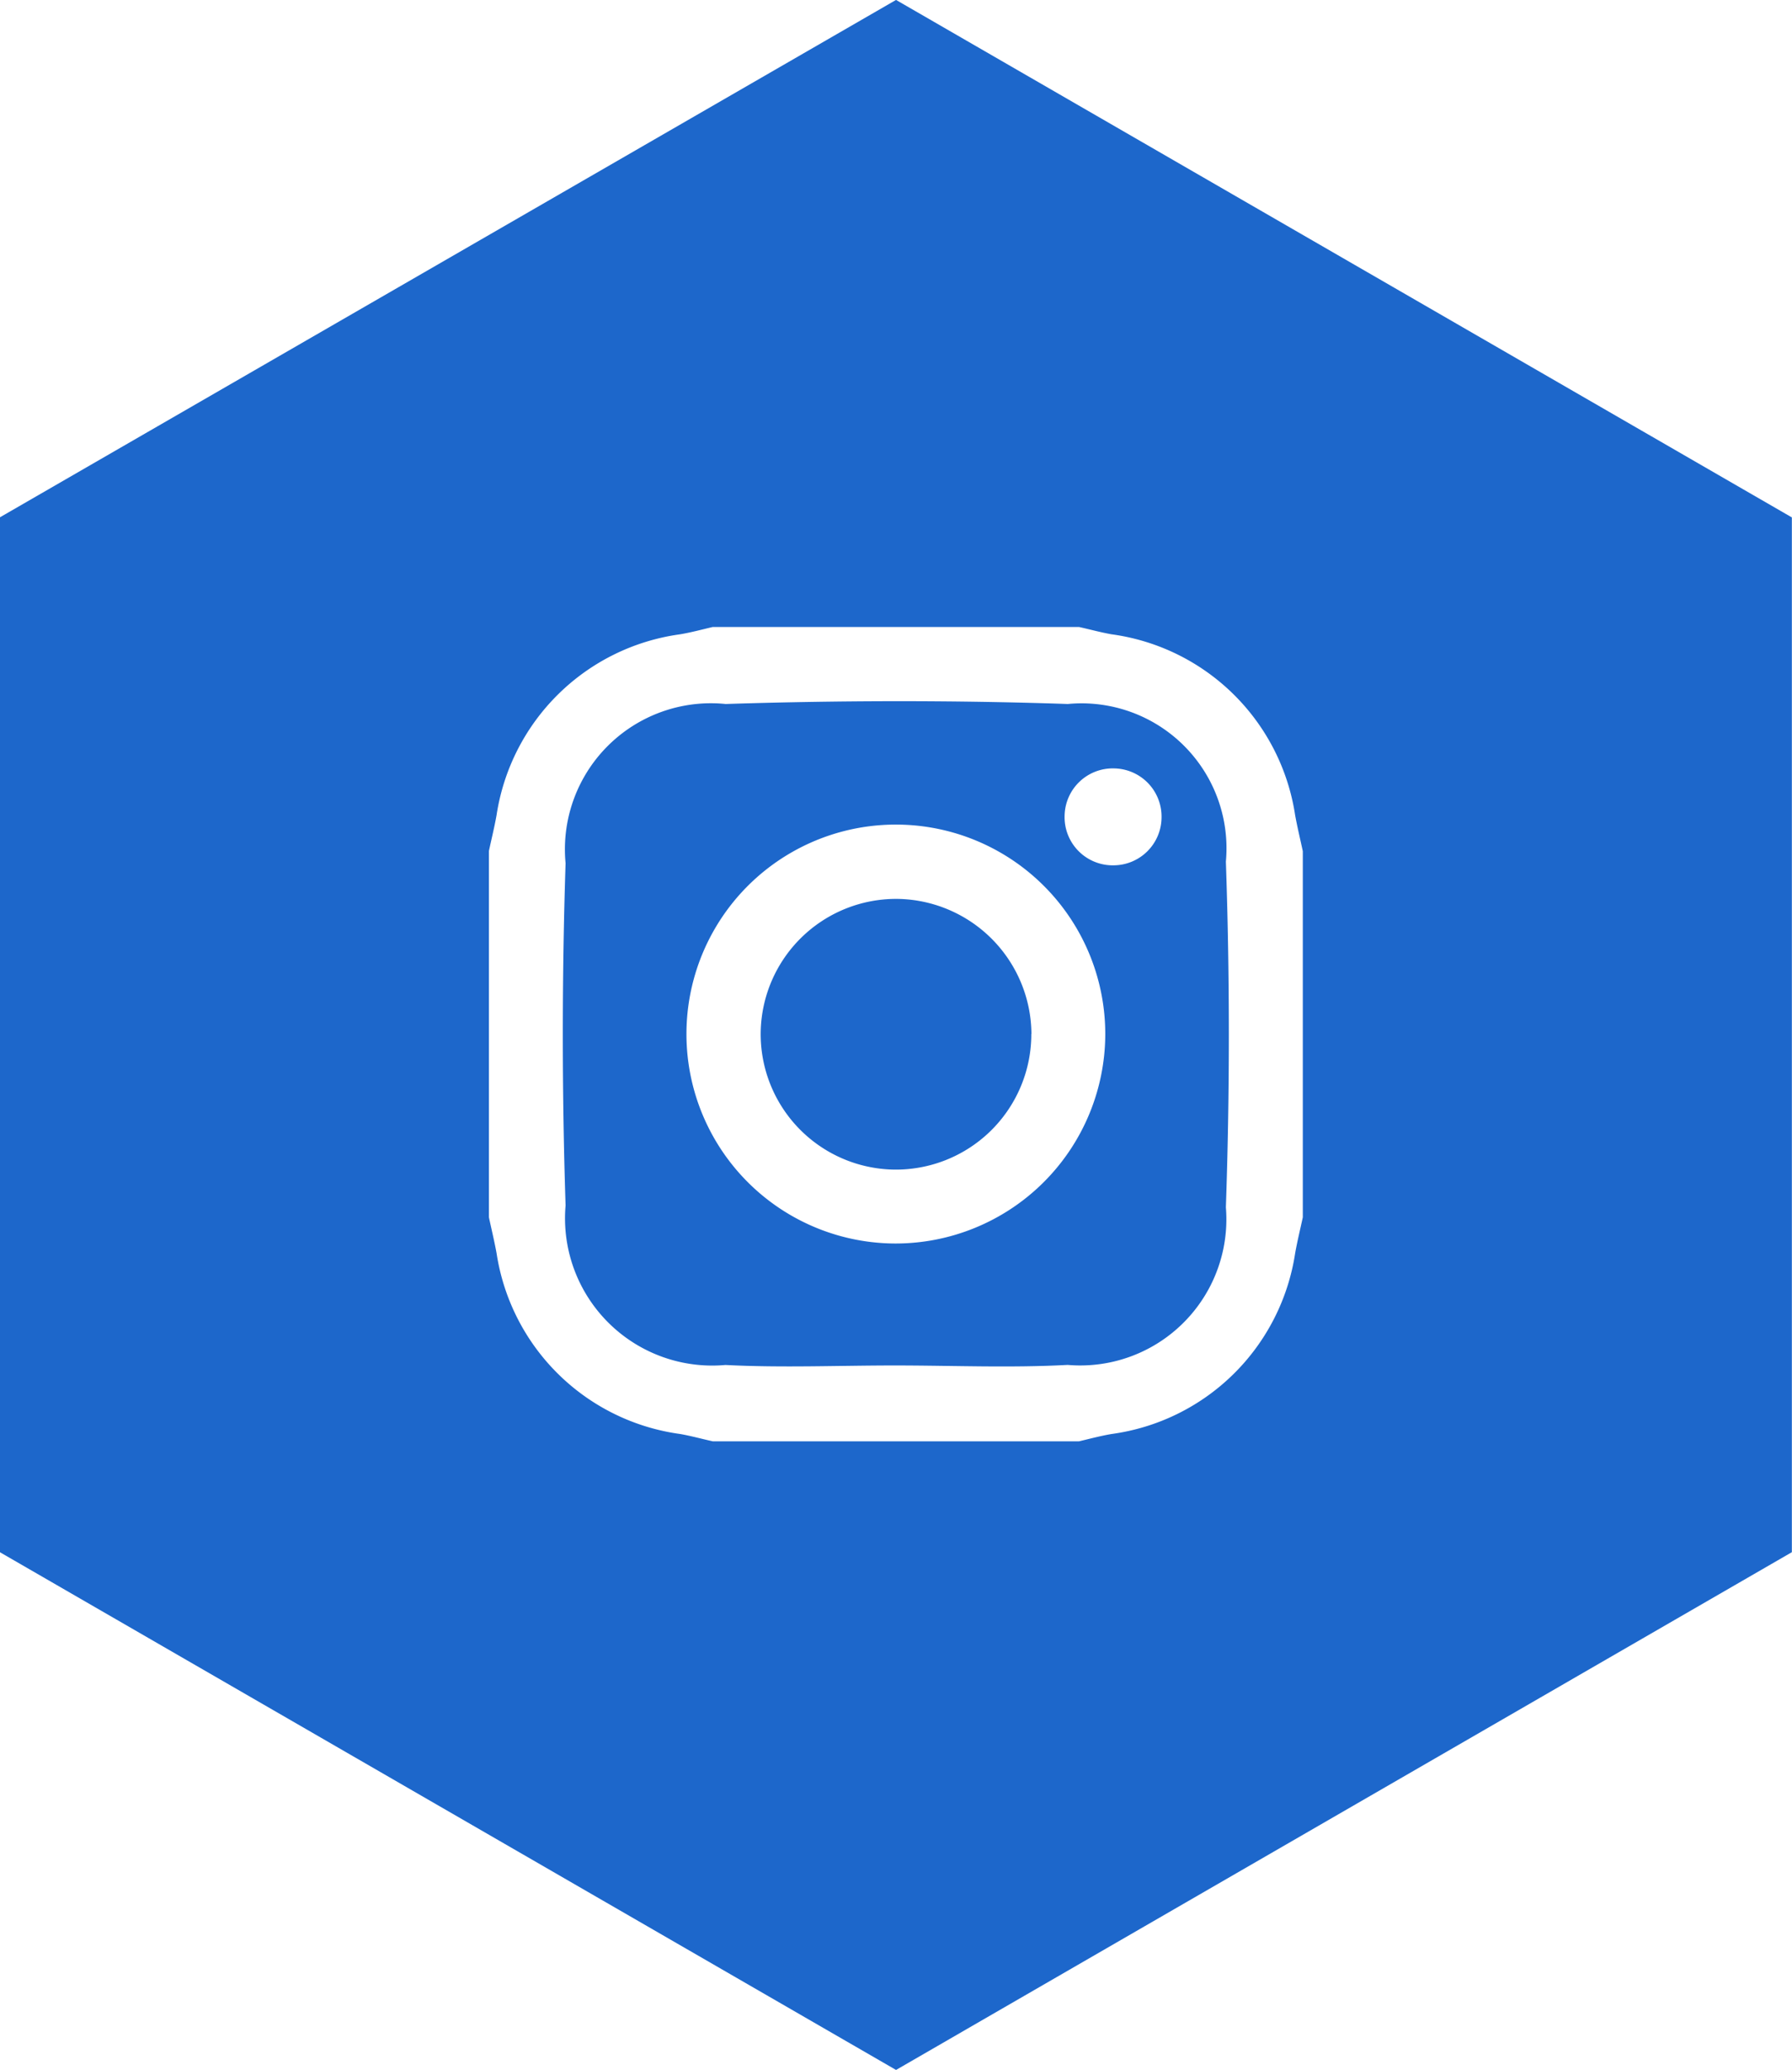 <svg height="30.078" viewBox="0 0 26.045 30.078" width="26.045" xmlns="http://www.w3.org/2000/svg"><path d="m-173.7 106.034c-1.656-.056-3.317-.053-4.974 0a2.122 2.122 0 0 0 -2.326 2.313q-.08 2.485 0 4.974a2.14 2.14 0 0 0 2.324 2.317c.819.042 1.641.007 2.462.007.837 0 1.677.037 2.511-.008a2.124 2.124 0 0 0 2.3-2.29q.086-2.509 0-5.023a2.106 2.106 0 0 0 -2.297-2.29zm-2.511 7.839a3.043 3.043 0 0 1 -3.032-3.055 3.043 3.043 0 0 1 3.055-3.032 3.044 3.044 0 0 1 3.032 3.055 3.049 3.049 0 0 1 -3.053 3.032zm3.172-5.495h-.022a.7.7 0 0 1 -.686-.723.7.7 0 0 1 .723-.685.7.7 0 0 1 .686.711.7.7 0 0 1 -.699.697zm-1.192 2.451v.037a1.969 1.969 0 0 1 -2 1.933 1.969 1.969 0 0 1 -1.933-2 1.969 1.969 0 0 1 2-1.933 1.976 1.976 0 0 1 1.935 1.964zm-1.966-15.025-13.025 7.518v15.036l13.025 7.523 13.02-7.523v-15.035zm5.912 17.688c-.037.173-.08.346-.111.521a3.126 3.126 0 0 1 -2.669 2.628c-.159.027-.315.069-.472.106h-5.324c-.159-.035-.313-.078-.472-.106a3.126 3.126 0 0 1 -2.67-2.628c-.032-.175-.074-.348-.111-.521v-5.322c.037-.174.08-.346.111-.521a3.126 3.126 0 0 1 2.67-2.628c.159-.027.315-.069.472-.106h5.323c.159.035.313.078.472.106a3.126 3.126 0 0 1 2.67 2.631c.032.175.074.348.111.521z" fill="#1d67cb" transform="translate(189.22 -95.805)"/></svg>